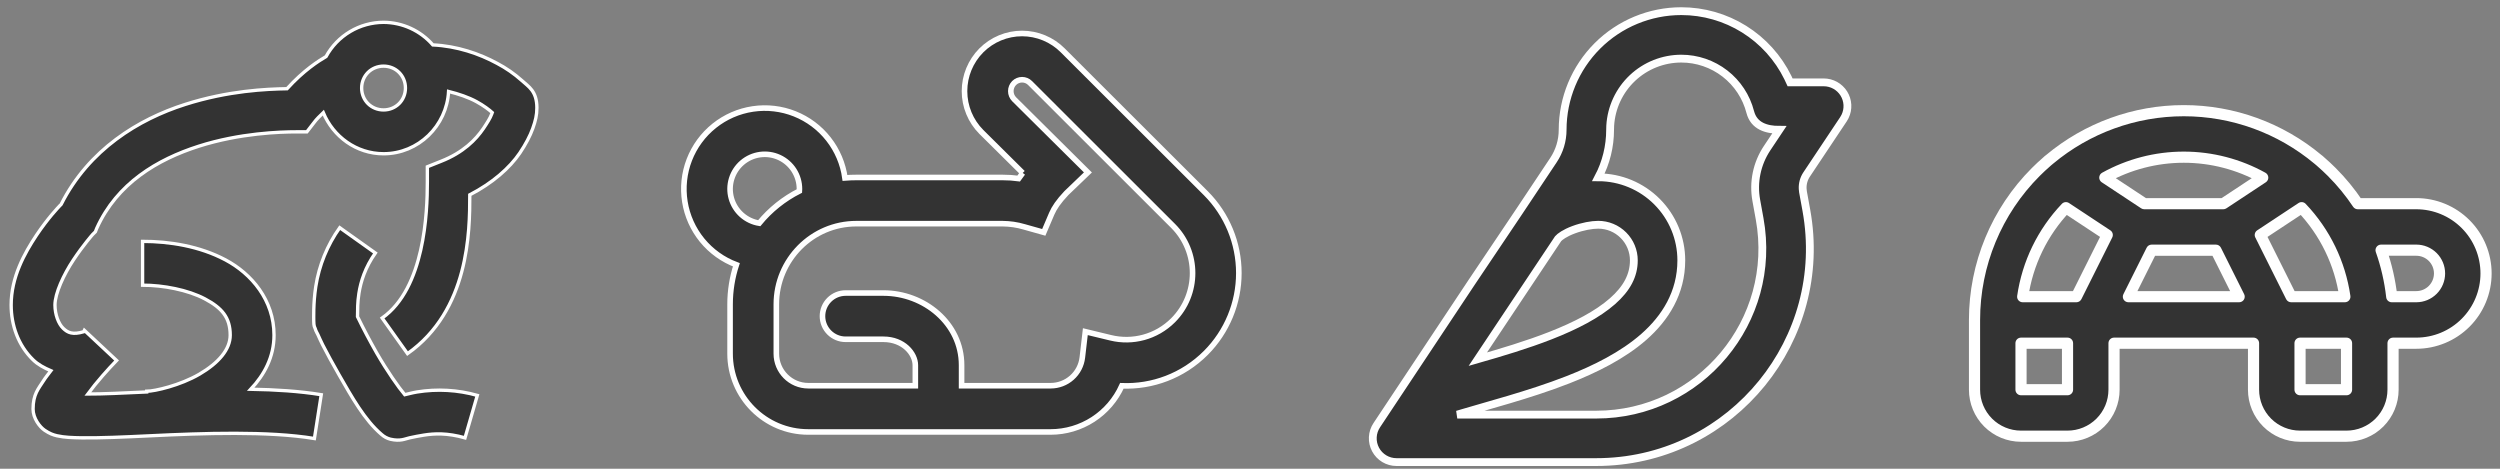 <?xml version="1.0" encoding="UTF-8"?>
<svg xmlns="http://www.w3.org/2000/svg" width="224" height="42" viewBox="0 0 224 42" fill="none">
  <rect x="0" y="0" width="224" height="42" fill="#808080" stroke="none"/>
  <path d="M91.636 15.496L87.927 11.82C86.962 10.85 86.42 9.536 86.42 8.168C86.42 6.799 86.962 5.486 87.927 4.515C88.406 4.035 88.975 3.654 89.6 3.394C90.227 3.134 90.898 3 91.576 3C92.254 3 92.925 3.134 93.551 3.394C94.177 3.654 94.746 4.035 95.224 4.515L108.049 17.319C109.939 19.217 111 21.787 111 24.466C111 27.146 109.939 29.716 108.049 31.614C105.977 33.69 103.23 34.676 100.52 34.569C99.967 35.799 99.071 36.844 97.939 37.578C96.807 38.311 95.488 38.703 94.139 38.704H72.418C68.544 38.704 65.415 35.555 65.415 31.685V27.268C65.415 26.033 65.614 24.839 65.979 23.725C64.779 23.275 63.72 22.515 62.909 21.523C62.099 20.53 61.565 19.341 61.364 18.076C61.162 16.81 61.3 15.514 61.762 14.319C62.224 13.124 62.995 12.073 63.995 11.272C64.996 10.472 66.191 9.951 67.458 9.763C68.726 9.574 70.021 9.725 71.211 10.2C72.401 10.674 73.444 11.456 74.234 12.465C75.024 13.474 75.533 14.674 75.708 15.943C76.047 15.915 76.387 15.902 76.727 15.902H89.833C90.328 15.902 90.807 15.933 91.271 15.997C91.387 15.831 91.51 15.664 91.64 15.496M92.295 7.44C92.201 7.346 92.09 7.271 91.967 7.22C91.844 7.169 91.713 7.143 91.58 7.143C91.447 7.143 91.316 7.169 91.193 7.22C91.07 7.271 90.959 7.346 90.865 7.44C90.675 7.634 90.569 7.894 90.569 8.166C90.569 8.437 90.675 8.697 90.865 8.891L97.478 15.45L95.552 17.298C94.839 18.052 94.458 18.624 94.234 19.146L93.521 20.82L91.769 20.327C91.14 20.142 90.489 20.046 89.833 20.041H76.723C72.778 20.041 69.559 23.273 69.559 27.268V31.685C69.559 33.28 70.847 34.56 72.418 34.56H82.014V32.721C82.014 31.685 80.958 30.4 79.155 30.4H75.766C75.216 30.4 74.689 30.182 74.301 29.793C73.912 29.405 73.694 28.878 73.694 28.328C73.694 27.779 73.912 27.252 74.301 26.863C74.689 26.475 75.216 26.256 75.766 26.256H79.159C82.806 26.256 86.158 28.975 86.158 32.721V34.56H94.143C94.842 34.559 95.517 34.302 96.039 33.837C96.561 33.372 96.895 32.731 96.977 32.037L97.246 29.716L99.521 30.267C101.469 30.74 103.598 30.209 105.115 28.689C107.435 26.36 107.435 22.577 105.115 20.248L92.299 7.445L92.295 7.44ZM68.026 20C69.011 18.799 70.236 17.817 71.622 17.116L71.631 16.933C71.631 16.34 71.461 15.759 71.142 15.259C70.822 14.759 70.366 14.361 69.827 14.111C69.289 13.862 68.69 13.773 68.102 13.853C67.514 13.933 66.961 14.18 66.509 14.565C66.057 14.949 65.725 15.455 65.551 16.023C65.377 16.59 65.37 17.195 65.529 17.767C65.689 18.339 66.009 18.853 66.451 19.248C66.893 19.644 67.44 19.905 68.026 20Z" fill="#333333"></path>
  <path d="M91.636 15.496L87.927 11.82C86.962 10.85 86.42 9.536 86.42 8.168C86.42 6.799 86.962 5.486 87.927 4.515C88.406 4.035 88.975 3.654 89.6 3.394C90.227 3.134 90.898 3 91.576 3C92.254 3 92.925 3.134 93.551 3.394C94.177 3.654 94.746 4.035 95.224 4.515L108.049 17.319C109.939 19.217 111 21.787 111 24.466C111 27.146 109.939 29.716 108.049 31.614C105.977 33.69 103.23 34.676 100.52 34.569C99.967 35.799 99.071 36.844 97.939 37.578C96.807 38.311 95.488 38.703 94.139 38.704H72.418C68.544 38.704 65.415 35.555 65.415 31.685V27.268C65.415 26.033 65.614 24.839 65.979 23.725C64.779 23.275 63.72 22.515 62.909 21.523C62.099 20.53 61.565 19.341 61.364 18.076C61.162 16.81 61.3 15.514 61.762 14.319C62.224 13.124 62.995 12.073 63.995 11.272C64.996 10.472 66.191 9.951 67.458 9.763C68.726 9.574 70.021 9.725 71.211 10.2C72.401 10.674 73.444 11.456 74.234 12.465C75.024 13.474 75.533 14.674 75.708 15.943C76.047 15.915 76.387 15.902 76.727 15.902H89.833C90.328 15.902 90.807 15.933 91.271 15.997C91.387 15.831 91.51 15.664 91.64 15.496M92.295 7.44C92.201 7.346 92.09 7.271 91.967 7.22C91.844 7.169 91.713 7.143 91.58 7.143C91.447 7.143 91.316 7.169 91.193 7.22C91.07 7.271 90.959 7.346 90.865 7.44C90.675 7.634 90.569 7.894 90.569 8.166C90.569 8.437 90.675 8.697 90.865 8.891L97.478 15.45L95.552 17.298C94.839 18.052 94.458 18.624 94.234 19.146L93.521 20.82L91.769 20.327C91.14 20.142 90.489 20.046 89.833 20.041H76.723C72.778 20.041 69.559 23.273 69.559 27.268V31.685C69.559 33.28 70.847 34.56 72.418 34.56H82.014V32.721C82.014 31.685 80.958 30.4 79.155 30.4H75.766C75.216 30.4 74.689 30.182 74.301 29.793C73.912 29.405 73.694 28.878 73.694 28.328C73.694 27.779 73.912 27.252 74.301 26.863C74.689 26.475 75.216 26.256 75.766 26.256H79.159C82.806 26.256 86.158 28.975 86.158 32.721V34.56H94.143C94.842 34.559 95.517 34.302 96.039 33.837C96.561 33.372 96.895 32.731 96.977 32.037L97.246 29.716L99.521 30.267C101.469 30.74 103.598 30.209 105.115 28.689C107.435 26.36 107.435 22.577 105.115 20.248L92.299 7.445L92.295 7.44ZM68.026 20C69.011 18.799 70.236 17.817 71.622 17.116L71.631 16.933C71.631 16.34 71.461 15.759 71.142 15.259C70.822 14.759 70.366 14.361 69.827 14.111C69.289 13.862 68.69 13.773 68.102 13.853C67.514 13.933 66.961 14.18 66.509 14.565C66.057 14.949 65.725 15.455 65.551 16.023C65.377 16.59 65.37 17.195 65.529 17.767C65.689 18.339 66.009 18.853 66.451 19.248C66.893 19.644 67.44 19.905 68.026 20Z" stroke="white" stroke-width="0.5"></path>
  <path d="M150.645 1C152.634 1 154.583 1.557 156.27 2.61C157.958 3.662 159.317 5.166 160.193 6.952L160.392 7.379H163.404C163.764 7.379 164.118 7.471 164.433 7.645C164.749 7.82 165.014 8.071 165.206 8.377C165.397 8.682 165.507 9.031 165.527 9.39C165.547 9.75 165.474 10.109 165.317 10.433L165.173 10.686L161.873 15.634C161.619 16.015 161.496 16.467 161.52 16.923L161.549 17.195L161.849 18.841C163.952 30.405 155.24 41.065 143.576 41.395L143.019 41.403H125.127C124.742 41.403 124.364 41.299 124.034 41.101C123.704 40.903 123.433 40.619 123.252 40.28C123.07 39.941 122.984 39.558 123.003 39.174C123.021 38.789 123.144 38.417 123.358 38.097L131.847 25.316L136.125 18.948L139.189 14.348C139.726 13.544 140.012 12.599 140.012 11.632C140.012 8.813 141.132 6.108 143.126 4.114C145.12 2.12 147.825 1 150.645 1ZM150.645 5.253C149.017 5.253 147.452 5.875 146.268 6.991C145.084 8.107 144.371 9.634 144.276 11.258L144.265 11.632C144.265 13.114 143.906 14.574 143.217 15.885C145.188 15.889 147.077 16.675 148.47 18.071C149.863 19.466 150.645 21.357 150.645 23.328C150.645 26.237 149.209 28.495 147.281 30.19C145.39 31.849 142.919 33.074 140.476 34.031C138.719 34.718 136.891 35.298 135.183 35.806L131.047 37.008L130.571 37.15H143.017C152.305 37.15 159.325 28.74 157.662 19.602L157.364 17.957C157.068 16.33 157.415 14.652 158.332 13.276L159.429 11.632C158.281 11.632 157.15 11.305 156.822 10.038C156.469 8.668 155.67 7.455 154.552 6.589C153.433 5.723 152.059 5.253 150.645 5.253ZM143.202 20.138C142.626 20.138 141.792 20.287 140.999 20.583C140.201 20.881 139.761 21.21 139.608 21.387L132.412 32.183C134.534 31.573 136.803 30.901 138.926 30.069C141.195 29.182 143.132 28.172 144.474 26.994C145.775 25.852 146.392 24.672 146.392 23.328C146.392 22.482 146.056 21.671 145.457 21.073C144.859 20.474 144.048 20.138 143.202 20.138Z" fill="#333333" stroke="white" stroke-width="0.7"></path>
  <path d="M34.366 2C33.311 2.003 32.276 2.289 31.37 2.829C30.464 3.369 29.719 4.142 29.214 5.068C28.546 5.458 27.206 6.308 25.718 7.949C23.885 7.98 20.466 8.118 16.578 9.36C12.423 10.687 7.97 13.378 5.477 18.316C5.455 18.369 5.379 18.384 5.355 18.438C5.255 18.545 4.305 19.527 3.269 21.075C2.189 22.701 1 24.832 1 27.33C1 29.132 1.628 30.942 2.963 32.237C3.4 32.667 3.968 32.965 4.558 33.218C4.327 33.527 4.081 33.825 3.883 34.139C3.432 34.846 2.963 35.342 2.963 36.653C2.963 37.474 3.561 38.257 4.005 38.555C4.448 38.853 4.764 38.967 5.11 39.046C5.791 39.199 6.503 39.215 7.318 39.23C8.951 39.252 11.075 39.161 13.451 39.046C18.213 38.816 24.03 38.608 28.171 39.291L28.784 35.366C26.821 35.044 24.642 34.914 22.468 34.875C23.671 33.595 24.552 31.992 24.552 30.029C24.552 26.895 22.529 24.518 20.197 23.283C17.867 22.047 15.161 21.627 12.776 21.627V25.552C14.623 25.552 16.839 25.974 18.358 26.779C19.875 27.584 20.627 28.443 20.627 30.029C20.627 31.311 19.585 32.522 17.867 33.527C16.15 34.53 13.858 35.057 13.145 35.057V35.12C11.02 35.218 9.212 35.305 7.869 35.305C8.075 35.03 8.262 34.783 8.484 34.506C9.449 33.319 10.446 32.298 10.446 32.298L7.561 29.599L7.502 29.723C6.513 30.013 6.083 29.821 5.661 29.417C5.239 29.012 4.925 28.174 4.925 27.33C4.925 26.288 5.701 24.61 6.582 23.283C7.463 21.957 8.299 21.012 8.299 21.012L8.545 20.767L8.666 20.461C10.492 16.414 14.111 14.283 17.806 13.101C21.498 11.921 25.151 11.813 26.515 11.813H27.496L28.111 11.017C28.378 10.648 28.67 10.389 28.968 10.096C29.857 12.235 31.928 13.776 34.366 13.776C37.486 13.776 40.024 11.278 40.193 8.194C41.09 8.418 41.979 8.716 42.707 9.115C43.335 9.46 43.842 9.843 44.118 10.096C44.103 10.175 44.087 10.135 44.056 10.22C43.926 10.579 43.657 11.001 43.319 11.507C42.638 12.51 41.512 13.668 39.518 14.451L38.291 14.942V16.29C38.291 19.044 38.046 25.813 34.242 28.496L36.513 31.686C42.024 27.792 42.093 20.767 42.093 17.456C44.14 16.396 45.665 15.048 46.572 13.715C47.107 12.918 47.498 12.175 47.736 11.507C47.975 10.84 48.105 10.31 48.105 9.666C48.105 8.149 47.353 7.764 46.754 7.213C46.084 6.614 45.342 6.099 44.546 5.68C42.952 4.814 40.945 4.124 38.782 4.024C38.232 3.392 37.554 2.884 36.792 2.535C36.031 2.186 35.203 2.004 34.366 2ZM34.366 5.925C35.471 5.925 36.328 6.785 36.328 7.888C36.328 8.991 35.469 9.851 34.366 9.851C33.263 9.851 32.403 8.991 32.403 7.888C32.403 6.785 33.263 5.925 34.366 5.925ZM30.44 20.4C29.324 21.968 28.588 23.774 28.293 25.676C28.058 27.201 28.116 28.612 28.111 28.679V28.742C28.111 29.256 28.201 29.325 28.232 29.417L28.293 29.599C28.34 29.723 28.417 29.839 28.478 29.968C28.593 30.221 28.723 30.52 28.907 30.889C29.282 31.625 29.81 32.59 30.38 33.587C31.522 35.572 32.664 37.627 34.181 38.922C34.413 39.131 34.679 39.275 34.98 39.354C35.883 39.56 36.283 39.322 36.697 39.23C37.111 39.138 37.516 39.061 37.985 38.985C38.911 38.84 40.053 38.777 41.665 39.23L42.768 35.426C41.012 34.934 39.171 34.829 37.37 35.12C36.896 35.199 36.581 35.297 36.267 35.366C35.722 34.722 34.68 33.242 33.751 31.625C33.143 30.56 32.57 29.476 32.034 28.373C32.028 28.359 32.042 28.32 32.034 28.314C32.042 27.699 32.028 27.14 32.158 26.288C32.326 25.209 32.727 23.951 33.63 22.669L30.44 20.4Z" fill="#333333" stroke="white" stroke-width="0.3"></path>
  <path d="M195.667 9.917C200.077 9.917 204.326 11.471 207.684 14.275C207.768 14.337 207.849 14.404 207.925 14.479C208.268 14.776 208.602 15.085 208.925 15.408C209.8 16.283 210.579 17.236 211.257 18.25H216.5C218.157 18.25 219.747 18.908 220.919 20.08C222.091 21.252 222.75 22.843 222.75 24.5C222.75 26.157 222.091 27.747 220.919 28.919C219.747 30.091 218.158 30.75 216.5 30.75H214.417V34.917C214.417 36.022 213.978 37.082 213.196 37.863C212.415 38.645 211.355 39.083 210.25 39.083H206.083C204.978 39.083 203.918 38.645 203.137 37.863C202.355 37.082 201.917 36.022 201.917 34.917V30.75H189.417V34.917C189.417 36.022 188.978 37.082 188.196 37.863C187.415 38.645 186.355 39.083 185.25 39.083H181.083C179.978 39.083 178.918 38.645 178.137 37.863C177.355 37.082 176.917 36.022 176.917 34.917V28.667C176.917 23.694 178.892 18.924 182.408 15.408C182.731 15.085 183.064 14.776 183.407 14.479C183.484 14.403 183.567 14.334 183.653 14.271C187.011 11.47 191.259 9.917 195.667 9.917ZM181.083 30.75V34.917H185.25V30.75H181.083ZM206.083 30.75V34.917H210.25V30.75H206.083ZM185.106 18.608C183.009 20.81 181.663 23.602 181.232 26.583H186.046L188.81 21.054L185.106 18.608ZM190.704 26.583H200.629L198.546 22.417H192.787L190.704 26.583ZM202.522 21.054L205.287 26.583H210.101C209.67 23.601 208.323 20.81 206.226 18.608L202.522 21.054ZM213.344 22.416C213.818 23.758 214.14 25.155 214.3 26.583H216.5C217.052 26.583 217.582 26.363 217.973 25.973C218.363 25.582 218.583 25.052 218.583 24.5C218.583 23.948 218.363 23.417 217.973 23.026C217.582 22.636 217.052 22.416 216.5 22.416H213.344ZM195.667 14.083C193.169 14.083 190.737 14.724 188.591 15.915L192.126 18.25H199.208L202.741 15.915C200.596 14.725 198.164 14.083 195.667 14.083Z" fill="#333333"></path>
  <path d="M195.667 9.917L195.667 9.417H195.667V9.917ZM207.684 14.275L207.363 14.659C207.372 14.666 207.38 14.673 207.389 14.68L207.684 14.275ZM207.925 14.479L207.572 14.834C207.581 14.842 207.589 14.85 207.598 14.858L207.925 14.479ZM208.925 15.408L209.278 15.055L209.278 15.055L208.925 15.408ZM211.257 18.25L210.841 18.528C210.934 18.667 211.09 18.75 211.257 18.75V18.25ZM220.919 20.08L221.272 19.727L221.272 19.727L220.919 20.08ZM222.75 24.5L223.25 24.5V24.5L222.75 24.5ZM220.919 28.919L221.272 29.273L221.273 29.273L220.919 28.919ZM214.417 30.75V30.25C214.141 30.25 213.917 30.474 213.917 30.75H214.417ZM214.417 34.917L214.917 34.917V34.917H214.417ZM213.196 37.863L213.55 38.217L213.55 38.217L213.196 37.863ZM210.25 39.083V39.583V39.083ZM206.083 39.083L206.083 39.583H206.083V39.083ZM201.917 34.917H201.417V34.917L201.917 34.917ZM201.917 30.75H202.417C202.417 30.474 202.193 30.25 201.917 30.25V30.75ZM189.417 30.75V30.25C189.141 30.25 188.917 30.474 188.917 30.75H189.417ZM189.417 34.917L189.917 34.917V34.917H189.417ZM188.196 37.863L188.55 38.217L188.55 38.217L188.196 37.863ZM185.25 39.083V39.583V39.083ZM181.083 39.083L181.083 39.583H181.083V39.083ZM178.137 37.863L177.783 38.217L178.137 37.863ZM176.917 34.917H176.417V34.917L176.917 34.917ZM176.917 28.667H176.417H176.917ZM182.408 15.408L182.055 15.055L182.408 15.408ZM183.407 14.479L183.734 14.858C183.743 14.85 183.752 14.842 183.76 14.834L183.407 14.479ZM183.653 14.271L183.947 14.677C183.956 14.67 183.965 14.663 183.974 14.655L183.653 14.271ZM181.083 30.75V30.25C180.807 30.25 180.583 30.474 180.583 30.75H181.083ZM181.083 34.917H180.583C180.583 35.193 180.807 35.417 181.083 35.417V34.917ZM185.25 34.917V35.417C185.526 35.417 185.75 35.193 185.75 34.917H185.25ZM185.25 30.75H185.75C185.75 30.474 185.526 30.25 185.25 30.25V30.75ZM206.083 30.75V30.25C205.807 30.25 205.583 30.474 205.583 30.75H206.083ZM206.083 34.917H205.583C205.583 35.193 205.807 35.417 206.083 35.417V34.917ZM210.25 34.917V35.417C210.526 35.417 210.75 35.193 210.75 34.917H210.25ZM210.25 30.75H210.75C210.75 30.474 210.526 30.25 210.25 30.25V30.75ZM185.106 18.608L185.382 18.191C185.18 18.058 184.911 18.088 184.744 18.264L185.106 18.608ZM181.232 26.583L180.738 26.512C180.717 26.655 180.759 26.801 180.854 26.91C180.949 27.02 181.087 27.083 181.232 27.083V26.583ZM186.046 26.583V27.083C186.235 27.083 186.408 26.976 186.493 26.807L186.046 26.583ZM188.81 21.054L189.257 21.277C189.37 21.051 189.296 20.776 189.085 20.637L188.81 21.054ZM190.704 26.583L190.257 26.359C190.179 26.514 190.188 26.698 190.279 26.846C190.37 26.993 190.531 27.083 190.704 27.083V26.583ZM200.629 26.583V27.083C200.802 27.083 200.963 26.993 201.054 26.846C201.145 26.698 201.154 26.514 201.076 26.359L200.629 26.583ZM198.546 22.417L198.993 22.193C198.908 22.024 198.735 21.917 198.546 21.917V22.417ZM192.787 22.417V21.917C192.598 21.917 192.425 22.024 192.34 22.193L192.787 22.417ZM202.522 21.054L202.247 20.637C202.036 20.776 201.962 21.051 202.075 21.277L202.522 21.054ZM205.287 26.583L204.84 26.807C204.925 26.976 205.098 27.083 205.287 27.083V26.583ZM210.101 26.583V27.083C210.246 27.083 210.384 27.02 210.479 26.91C210.574 26.801 210.616 26.655 210.595 26.512L210.101 26.583ZM206.226 18.608L206.588 18.264C206.421 18.088 206.152 18.058 205.95 18.191L206.226 18.608ZM213.344 22.416V21.916C213.181 21.916 213.029 21.995 212.935 22.127C212.842 22.26 212.818 22.43 212.872 22.583L213.344 22.416ZM214.3 26.583L213.803 26.639C213.831 26.892 214.045 27.083 214.3 27.083V26.583ZM217.973 25.973L218.326 26.326L218.326 26.326L217.973 25.973ZM218.583 24.5L219.083 24.5V24.5L218.583 24.5ZM217.973 23.026L218.326 22.673L218.326 22.673L217.973 23.026ZM195.667 14.083L195.667 13.583H195.667V14.083ZM188.591 15.915L188.348 15.478C188.195 15.563 188.098 15.721 188.091 15.896C188.084 16.07 188.169 16.236 188.315 16.332L188.591 15.915ZM192.126 18.25L191.85 18.667C191.932 18.721 192.028 18.75 192.126 18.75V18.25ZM199.208 18.25V18.75C199.306 18.75 199.402 18.721 199.484 18.667L199.208 18.25ZM202.741 15.915L203.017 16.332C203.163 16.236 203.248 16.07 203.241 15.896C203.234 15.721 203.137 15.563 202.984 15.478L202.741 15.915ZM195.667 9.917L195.667 10.417C199.959 10.417 204.095 11.93 207.363 14.659L207.684 14.275L208.004 13.892C204.557 11.013 200.195 9.417 195.667 9.417L195.667 9.917ZM207.684 14.275L207.389 14.68C207.456 14.728 207.517 14.78 207.572 14.834L207.925 14.479L208.277 14.125C208.181 14.029 208.08 13.945 207.978 13.871L207.684 14.275ZM207.925 14.479L207.598 14.858C207.932 15.147 208.257 15.448 208.571 15.762L208.925 15.408L209.278 15.055C208.946 14.723 208.604 14.405 208.252 14.101L207.925 14.479ZM208.925 15.408L208.571 15.762C209.423 16.613 210.182 17.541 210.841 18.528L211.257 18.25L211.673 17.972C210.977 16.931 210.177 15.953 209.278 15.055L208.925 15.408ZM211.257 18.25V18.75H216.5V18.25V17.75H211.257V18.25ZM216.5 18.25V18.75C218.025 18.75 219.487 19.356 220.565 20.434L220.919 20.08L221.272 19.727C220.007 18.461 218.29 17.75 216.5 17.75V18.25ZM220.919 20.08L220.565 20.434C221.644 21.512 222.25 22.975 222.25 24.5L222.75 24.5L223.25 24.5C223.25 22.71 222.538 20.992 221.272 19.727L220.919 20.08ZM222.75 24.5L222.25 24.5C222.25 26.025 221.644 27.487 220.565 28.565L220.919 28.919L221.273 29.273C222.538 28.007 223.25 26.29 223.25 24.5L222.75 24.5ZM220.919 28.919L220.565 28.565C219.487 29.644 218.025 30.25 216.5 30.25V30.75V31.25C218.29 31.25 220.007 30.538 221.272 29.273L220.919 28.919ZM216.5 30.75V30.25H214.417V30.75V31.25H216.5V30.75ZM214.417 30.75H213.917V34.917H214.417H214.917V30.75H214.417ZM214.417 34.917L213.917 34.917C213.917 35.889 213.53 36.822 212.843 37.51L213.196 37.863L213.55 38.217C214.425 37.342 214.917 36.155 214.917 34.917L214.417 34.917ZM213.196 37.863L212.843 37.51C212.155 38.197 211.223 38.583 210.25 38.583V39.083V39.583C211.487 39.583 212.675 39.092 213.55 38.217L213.196 37.863ZM210.25 39.083V38.583H206.083V39.083V39.583H210.25V39.083ZM206.083 39.083L206.083 38.583C205.11 38.583 204.178 38.197 203.49 37.51L203.137 37.863L202.783 38.217C203.658 39.092 204.846 39.583 206.083 39.583L206.083 39.083ZM203.137 37.863L203.49 37.51C202.803 36.822 202.417 35.89 202.417 34.917L201.917 34.917L201.417 34.917C201.417 36.154 201.908 37.342 202.783 38.217L203.137 37.863ZM201.917 34.917H202.417V30.75H201.917H201.417V34.917H201.917ZM201.917 30.75V30.25H189.417V30.75V31.25H201.917V30.75ZM189.417 30.75H188.917V34.917H189.417H189.917V30.75H189.417ZM189.417 34.917L188.917 34.917C188.917 35.889 188.53 36.822 187.843 37.51L188.196 37.863L188.55 38.217C189.425 37.342 189.917 36.155 189.917 34.917L189.417 34.917ZM188.196 37.863L187.843 37.51C187.155 38.197 186.223 38.583 185.25 38.583V39.083V39.583C186.487 39.583 187.675 39.092 188.55 38.217L188.196 37.863ZM185.25 39.083V38.583H181.083V39.083V39.583H185.25V39.083ZM181.083 39.083L181.083 38.583C180.11 38.583 179.178 38.197 178.49 37.51L178.137 37.863L177.783 38.217C178.658 39.092 179.846 39.583 181.083 39.583L181.083 39.083ZM178.137 37.863L178.49 37.51C177.803 36.822 177.417 35.89 177.417 34.917L176.917 34.917L176.417 34.917C176.417 36.154 176.908 37.342 177.783 38.217L178.137 37.863ZM176.917 34.917H177.417V28.667H176.917H176.417V34.917H176.917ZM176.917 28.667H177.417C177.417 23.827 179.339 19.184 182.762 15.762L182.408 15.408L182.055 15.055C178.445 18.665 176.417 23.562 176.417 28.667H176.917ZM182.408 15.408L182.762 15.762C183.076 15.448 183.4 15.146 183.734 14.858L183.407 14.479L183.08 14.101C182.728 14.405 182.386 14.723 182.055 15.055L182.408 15.408ZM183.407 14.479L183.76 14.834C183.816 14.778 183.879 14.726 183.947 14.677L183.653 14.271L183.36 13.867C183.255 13.942 183.152 14.028 183.055 14.125L183.407 14.479ZM183.653 14.271L183.974 14.655C187.241 11.928 191.376 10.417 195.667 10.417V9.917V9.417C191.141 9.417 186.78 11.011 183.333 13.888L183.653 14.271ZM181.083 30.75H180.583V34.917H181.083H181.583V30.75H181.083ZM181.083 34.917V35.417H185.25V34.917V34.417H181.083V34.917ZM185.25 34.917H185.75V30.75H185.25H184.75V34.917H185.25ZM185.25 30.75V30.25H181.083V30.75V31.25H185.25V30.75ZM206.083 30.75H205.583V34.917H206.083H206.583V30.75H206.083ZM206.083 34.917V35.417H210.25V34.917V34.417H206.083V34.917ZM210.25 34.917H210.75V30.75H210.25H209.75V34.917H210.25ZM210.25 30.75V30.25H206.083V30.75V31.25H210.25V30.75ZM185.106 18.608L184.744 18.264C182.575 20.541 181.183 23.428 180.738 26.512L181.232 26.583L181.727 26.654C182.143 23.775 183.443 21.079 185.468 18.953L185.106 18.608ZM181.232 26.583V27.083H186.046V26.583V26.083H181.232V26.583ZM186.046 26.583L186.493 26.807L189.257 21.277L188.81 21.054L188.362 20.83L185.599 26.36L186.046 26.583ZM188.81 21.054L189.085 20.637L185.382 18.191L185.106 18.608L184.831 19.026L188.534 21.471L188.81 21.054ZM190.704 26.583V27.083H200.629V26.583V26.083H190.704V26.583ZM200.629 26.583L201.076 26.359L198.993 22.193L198.546 22.417L198.099 22.641L200.182 26.807L200.629 26.583ZM198.546 22.417V21.917H192.787V22.417V22.917H198.546V22.417ZM192.787 22.417L192.34 22.193L190.257 26.359L190.704 26.583L191.151 26.807L193.234 22.641L192.787 22.417ZM202.522 21.054L202.075 21.277L204.84 26.807L205.287 26.583L205.734 26.359L202.97 20.83L202.522 21.054ZM205.287 26.583V27.083H210.101V26.583V26.083H205.287V26.583ZM210.101 26.583L210.595 26.512C210.15 23.428 208.757 20.541 206.588 18.264L206.226 18.608L205.864 18.953C207.889 21.079 209.19 23.775 209.606 26.654L210.101 26.583ZM206.226 18.608L205.95 18.191L202.247 20.637L202.522 21.054L202.798 21.471L206.501 19.026L206.226 18.608ZM213.344 22.416L212.872 22.583C213.334 23.889 213.647 25.249 213.803 26.639L214.3 26.583L214.797 26.527C214.633 25.062 214.302 23.627 213.815 22.249L213.344 22.416ZM214.3 26.583V27.083H216.5V26.583V26.083H214.3V26.583ZM216.5 26.583V27.083C217.185 27.083 217.842 26.81 218.326 26.326L217.973 25.973L217.619 25.619C217.322 25.916 216.92 26.083 216.5 26.083V26.583ZM217.973 25.973L218.326 26.326C218.81 25.842 219.083 25.185 219.083 24.5L218.583 24.5L218.083 24.5C218.083 24.919 217.916 25.322 217.619 25.619L217.973 25.973ZM218.583 24.5L219.083 24.5C219.083 23.815 218.811 23.157 218.326 22.673L217.973 23.026L217.619 23.38C217.916 23.677 218.083 24.08 218.083 24.5L218.583 24.5ZM217.973 23.026L218.326 22.673C217.842 22.189 217.185 21.916 216.5 21.916V22.416V22.916C216.919 22.916 217.322 23.083 217.619 23.38L217.973 23.026ZM216.5 22.416V21.916H213.344V22.416V22.916H216.5V22.416ZM195.667 14.083V13.583C193.083 13.583 190.568 14.246 188.348 15.478L188.591 15.915L188.833 16.352C190.906 15.202 193.255 14.583 195.667 14.583V14.083ZM188.591 15.915L188.315 16.332L191.85 18.667L192.126 18.25L192.402 17.833L188.866 15.498L188.591 15.915ZM192.126 18.25V18.75H199.208V18.25V17.75H192.126V18.25ZM199.208 18.25L199.484 18.667L203.017 16.332L202.741 15.915L202.466 15.498L198.932 17.833L199.208 18.25ZM202.741 15.915L202.984 15.478C200.765 14.247 198.25 13.583 195.667 13.583L195.667 14.083L195.667 14.583C198.079 14.583 200.426 15.203 202.499 16.352L202.741 15.915Z" fill="white"></path>
</svg>
